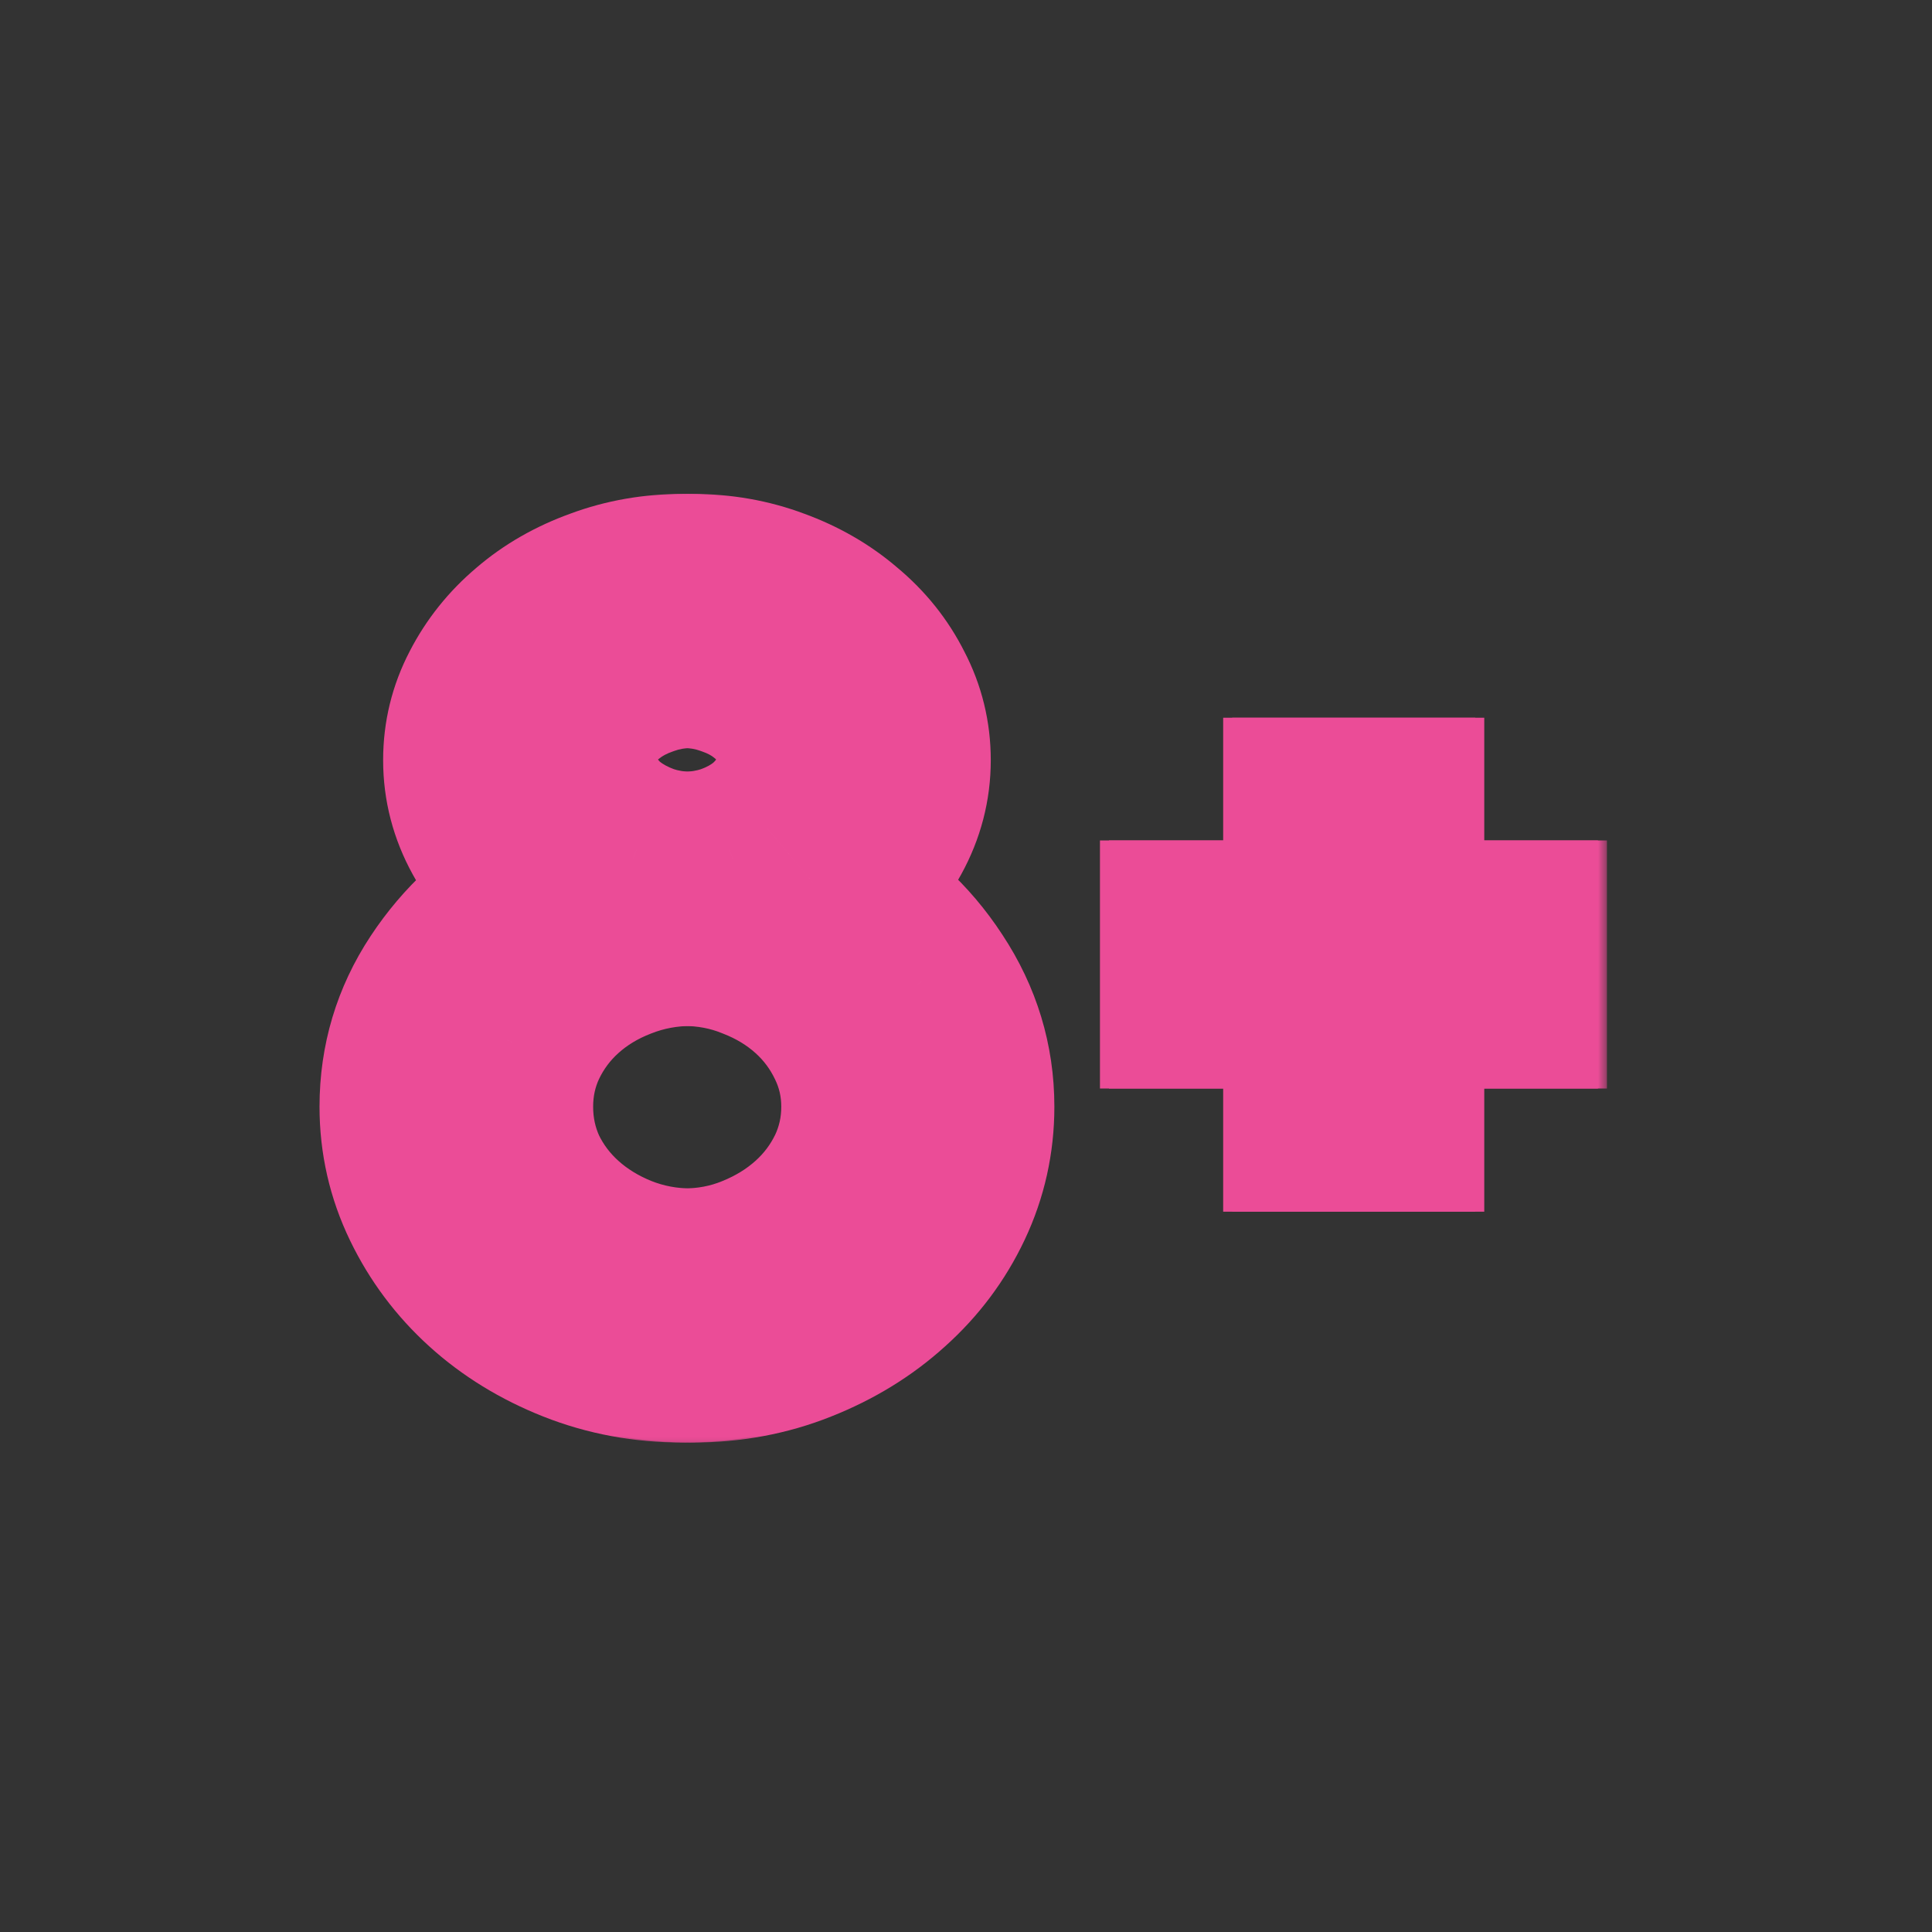 <?xml version="1.0" encoding="UTF-8"?> <svg xmlns="http://www.w3.org/2000/svg" width="107" height="107" viewBox="0 0 107 107" fill="none"><rect x="0" y="0" width="107" height="107" fill="#333333" stroke="none"/> <mask id="path-1-outside-1_82_6299" maskUnits="userSpaceOnUse" x="18" y="27" width="71" height="53" fill="black"> <rect fill="white" x="18" y="27" width="71" height="53"></rect> <path d="M46.061 49.366C48.336 50.568 50.166 52.232 51.553 54.359C52.958 56.485 53.661 58.796 53.661 61.292C53.661 63.178 53.263 64.963 52.468 66.645C51.673 68.328 50.573 69.798 49.168 71.055C47.781 72.313 46.154 73.311 44.286 74.051C42.437 74.79 40.449 75.16 38.323 75.16C36.197 75.16 34.2 74.79 32.332 74.051C30.465 73.311 28.837 72.313 27.451 71.055C26.064 69.798 24.964 68.328 24.15 66.645C23.337 64.963 22.93 63.178 22.93 61.292C22.93 58.796 23.614 56.513 24.982 54.442C26.35 52.371 28.144 50.716 30.363 49.477C29.161 48.534 28.209 47.425 27.506 46.149C26.803 44.873 26.452 43.523 26.452 42.099C26.452 40.731 26.767 39.446 27.395 38.244C28.024 37.024 28.874 35.961 29.947 35.054C31.019 34.13 32.277 33.409 33.719 32.891C35.161 32.355 36.696 32.087 38.323 32.087C39.95 32.087 41.476 32.355 42.899 32.891C44.323 33.409 45.571 34.13 46.644 35.054C47.735 35.961 48.585 37.024 49.195 38.244C49.824 39.446 50.138 40.731 50.138 42.099C50.138 43.523 49.787 44.873 49.084 46.149C48.382 47.425 47.43 48.534 46.228 49.477L46.061 49.366ZM44.98 42.099C44.98 41.341 44.795 40.629 44.425 39.964C44.074 39.298 43.602 38.734 43.01 38.272C42.419 37.791 41.716 37.412 40.902 37.135C40.089 36.839 39.229 36.691 38.323 36.691C37.417 36.691 36.557 36.839 35.744 37.135C34.93 37.412 34.218 37.791 33.608 38.272C32.998 38.734 32.526 39.298 32.193 39.964C31.861 40.629 31.694 41.341 31.694 42.099C31.694 42.802 31.861 43.486 32.193 44.152C32.526 44.818 32.998 45.4 33.608 45.899C34.218 46.38 34.93 46.768 35.744 47.064C36.557 47.341 37.417 47.48 38.323 47.48C39.229 47.48 40.089 47.341 40.902 47.064C41.716 46.768 42.419 46.38 43.01 45.899C43.602 45.4 44.074 44.818 44.425 44.152C44.795 43.486 44.98 42.802 44.98 42.099ZM28.116 61.292C28.116 62.568 28.375 63.77 28.893 64.898C29.429 66.008 30.16 66.978 31.084 67.81C32.008 68.642 33.09 69.308 34.329 69.807C35.586 70.307 36.918 70.556 38.323 70.556C39.728 70.556 41.041 70.307 42.261 69.807C43.5 69.308 44.582 68.642 45.507 67.81C46.431 66.978 47.161 66.008 47.698 64.898C48.234 63.77 48.502 62.568 48.502 61.292C48.502 60.035 48.234 58.852 47.698 57.742C47.161 56.614 46.431 55.634 45.507 54.802C44.582 53.97 43.5 53.314 42.261 52.833C41.041 52.334 39.728 52.084 38.323 52.084C36.918 52.084 35.586 52.334 34.329 52.833C33.09 53.314 32.008 53.97 31.084 54.802C30.16 55.634 29.429 56.614 28.893 57.742C28.375 58.852 28.116 60.035 28.116 61.292ZM77.469 51.28H84.264V55.551H77.469V62.374H72.976V55.551H66.153V51.28H72.976V44.485H77.469V51.28Z"></path> </mask> <path d="M46.061 49.366C48.336 50.568 50.166 52.232 51.553 54.359C52.958 56.485 53.661 58.796 53.661 61.292C53.661 63.178 53.263 64.963 52.468 66.645C51.673 68.328 50.573 69.798 49.168 71.055C47.781 72.313 46.154 73.311 44.286 74.051C42.437 74.79 40.449 75.16 38.323 75.16C36.197 75.16 34.2 74.79 32.332 74.051C30.465 73.311 28.837 72.313 27.451 71.055C26.064 69.798 24.964 68.328 24.15 66.645C23.337 64.963 22.93 63.178 22.93 61.292C22.93 58.796 23.614 56.513 24.982 54.442C26.35 52.371 28.144 50.716 30.363 49.477C29.161 48.534 28.209 47.425 27.506 46.149C26.803 44.873 26.452 43.523 26.452 42.099C26.452 40.731 26.767 39.446 27.395 38.244C28.024 37.024 28.874 35.961 29.947 35.054C31.019 34.13 32.277 33.409 33.719 32.891C35.161 32.355 36.696 32.087 38.323 32.087C39.95 32.087 41.476 32.355 42.899 32.891C44.323 33.409 45.571 34.13 46.644 35.054C47.735 35.961 48.585 37.024 49.195 38.244C49.824 39.446 50.138 40.731 50.138 42.099C50.138 43.523 49.787 44.873 49.084 46.149C48.382 47.425 47.43 48.534 46.228 49.477L46.061 49.366ZM44.98 42.099C44.98 41.341 44.795 40.629 44.425 39.964C44.074 39.298 43.602 38.734 43.01 38.272C42.419 37.791 41.716 37.412 40.902 37.135C40.089 36.839 39.229 36.691 38.323 36.691C37.417 36.691 36.557 36.839 35.744 37.135C34.93 37.412 34.218 37.791 33.608 38.272C32.998 38.734 32.526 39.298 32.193 39.964C31.861 40.629 31.694 41.341 31.694 42.099C31.694 42.802 31.861 43.486 32.193 44.152C32.526 44.818 32.998 45.4 33.608 45.899C34.218 46.38 34.93 46.768 35.744 47.064C36.557 47.341 37.417 47.48 38.323 47.48C39.229 47.48 40.089 47.341 40.902 47.064C41.716 46.768 42.419 46.38 43.01 45.899C43.602 45.4 44.074 44.818 44.425 44.152C44.795 43.486 44.98 42.802 44.98 42.099ZM28.116 61.292C28.116 62.568 28.375 63.77 28.893 64.898C29.429 66.008 30.16 66.978 31.084 67.81C32.008 68.642 33.09 69.308 34.329 69.807C35.586 70.307 36.918 70.556 38.323 70.556C39.728 70.556 41.041 70.307 42.261 69.807C43.5 69.308 44.582 68.642 45.507 67.81C46.431 66.978 47.161 66.008 47.698 64.898C48.234 63.77 48.502 62.568 48.502 61.292C48.502 60.035 48.234 58.852 47.698 57.742C47.161 56.614 46.431 55.634 45.507 54.802C44.582 53.97 43.5 53.314 42.261 52.833C41.041 52.334 39.728 52.084 38.323 52.084C36.918 52.084 35.586 52.334 34.329 52.833C33.09 53.314 32.008 53.97 31.084 54.802C30.16 55.634 29.429 56.614 28.893 57.742C28.375 58.852 28.116 60.035 28.116 61.292ZM77.469 51.28H84.264V55.551H77.469V62.374H72.976V55.551H66.153V51.28H72.976V44.485H77.469V51.28Z" fill="white"></path> <path d="M46.061 49.366L48.273 45.181L43.436 53.305L46.061 49.366ZM51.553 54.359L47.588 56.944L47.596 56.956L47.604 56.968L51.553 54.359ZM52.468 66.645L48.188 64.623L52.468 66.645ZM49.168 71.055L46.011 67.528L46 67.538L45.988 67.549L49.168 71.055ZM44.286 74.051L42.543 69.65L42.536 69.653L42.528 69.656L44.286 74.051ZM32.332 74.051L30.589 78.452L32.332 74.051ZM24.982 54.442L21.033 51.832L24.982 54.442ZM30.363 49.477L32.67 53.61L38.88 50.143L33.285 45.753L30.363 49.477ZM27.395 38.244L31.59 40.438L31.596 40.425L31.603 40.412L27.395 38.244ZM29.947 35.054L33.002 38.67L33.02 38.655L33.038 38.64L29.947 35.054ZM33.719 32.891L35.318 37.346L35.343 37.337L35.368 37.328L33.719 32.891ZM42.899 32.891L41.231 37.321L41.256 37.33L41.282 37.34L42.899 32.891ZM46.644 35.054L43.553 38.64L43.586 38.668L43.619 38.696L46.644 35.054ZM49.195 38.244L44.962 40.361L44.981 40.4L45.001 40.438L49.195 38.244ZM46.228 49.477L43.602 53.416L46.453 55.317L49.15 53.201L46.228 49.477ZM44.425 39.964L40.239 42.173L40.262 42.218L40.287 42.263L44.425 39.964ZM43.01 38.272L40.025 41.946L40.06 41.974L40.096 42.002L43.01 38.272ZM40.902 37.135L39.285 41.583L39.33 41.6L39.375 41.615L40.902 37.135ZM35.744 37.135L37.271 41.615L37.316 41.6L37.361 41.583L35.744 37.135ZM33.608 38.272L36.466 42.045L36.502 42.018L36.537 41.99L33.608 38.272ZM33.608 45.899L30.61 49.563L30.644 49.59L30.678 49.617L33.608 45.899ZM35.744 47.064L34.126 51.513L34.171 51.529L34.216 51.544L35.744 47.064ZM40.902 47.064L42.43 51.544L42.475 51.529L42.52 51.513L40.902 47.064ZM43.01 45.899L45.995 49.573L46.029 49.545L46.063 49.517L43.01 45.899ZM44.425 44.152L40.287 41.853L40.262 41.897L40.239 41.942L44.425 44.152ZM28.893 64.898L24.591 66.873L24.61 66.916L24.631 66.958L28.893 64.898ZM34.329 69.807L32.56 74.198L32.571 74.202L32.582 74.207L34.329 69.807ZM42.261 69.807L40.492 65.417L40.481 65.421L40.469 65.426L42.261 69.807ZM47.698 64.898L51.959 66.958L51.966 66.944L51.973 66.93L47.698 64.898ZM47.698 57.742L43.423 59.775L43.429 59.788L43.436 59.802L47.698 57.742ZM42.261 52.833L40.469 57.214L40.509 57.23L40.549 57.246L42.261 52.833ZM34.329 52.833L36.042 57.246L36.059 57.239L36.076 57.233L34.329 52.833ZM28.893 57.742L24.618 55.71L24.611 55.725L24.603 55.741L28.893 57.742ZM43.85 53.551C45.423 54.383 46.647 55.501 47.588 56.944L55.518 51.773C53.686 48.964 51.248 46.753 48.273 45.181L43.85 53.551ZM47.604 56.968C48.509 58.338 48.927 59.745 48.927 61.292H58.394C58.394 57.848 57.408 54.632 55.502 51.749L47.604 56.968ZM48.927 61.292C48.927 62.489 48.681 63.582 48.188 64.623L56.748 68.668C57.846 66.344 58.394 63.868 58.394 61.292H48.927ZM48.188 64.623C47.667 65.726 46.952 66.686 46.011 67.528L52.324 74.583C54.194 72.91 55.679 70.93 56.748 68.668L48.188 64.623ZM45.988 67.549C45.053 68.397 43.921 69.104 42.543 69.65L46.029 78.452C48.386 77.518 50.509 76.229 52.347 74.562L45.988 67.549ZM42.528 69.656C41.275 70.157 39.888 70.427 38.323 70.427V79.894C41.01 79.894 43.599 79.424 46.044 78.446L42.528 69.656ZM38.323 70.427C36.758 70.427 35.356 70.157 34.075 69.65L30.589 78.452C33.044 79.424 35.635 79.894 38.323 79.894V70.427ZM34.075 69.65C32.697 69.104 31.566 68.397 30.63 67.549L24.271 74.562C26.109 76.229 28.232 77.518 30.589 78.452L34.075 69.65ZM30.63 67.549C29.693 66.699 28.96 65.72 28.412 64.585L19.889 68.706C20.967 70.937 22.435 72.897 24.271 74.562L30.63 67.549ZM28.412 64.585C27.912 63.551 27.663 62.472 27.663 61.292H18.196C18.196 63.885 18.761 66.375 19.889 68.706L28.412 64.585ZM27.663 61.292C27.663 59.718 28.078 58.343 28.931 57.051L21.033 51.832C19.15 54.682 18.196 57.874 18.196 61.292H27.663ZM28.931 57.051C29.872 55.628 31.096 54.489 32.67 53.61L28.055 45.344C25.192 46.943 22.829 49.114 21.033 51.832L28.931 57.051ZM33.285 45.753C32.559 45.183 32.033 44.556 31.652 43.865L23.36 48.432C24.384 50.293 25.763 51.885 27.441 53.201L33.285 45.753ZM31.652 43.865C31.326 43.272 31.186 42.706 31.186 42.099H21.719C21.719 44.341 22.281 46.474 23.36 48.432L31.652 43.865ZM31.186 42.099C31.186 41.488 31.318 40.957 31.59 40.438L23.201 36.05C22.215 37.935 21.719 39.974 21.719 42.099H31.186ZM31.603 40.412C31.94 39.758 32.394 39.184 33.002 38.67L26.892 31.439C25.355 32.737 24.108 34.289 23.187 36.076L31.603 40.412ZM33.038 38.64C33.636 38.124 34.377 37.684 35.318 37.346L32.12 28.436C30.176 29.134 28.403 30.136 26.856 31.469L33.038 38.64ZM35.368 37.328C36.253 36.999 37.226 36.82 38.323 36.82V27.353C36.165 27.353 34.069 27.711 32.069 28.454L35.368 37.328ZM38.323 36.82C39.42 36.82 40.377 36.999 41.231 37.321L44.568 28.461C42.575 27.711 40.48 27.353 38.323 27.353V36.82ZM41.282 37.34C42.204 37.675 42.945 38.115 43.553 38.64L49.734 31.469C48.198 30.145 46.442 29.143 44.517 28.442L41.282 37.34ZM43.619 38.696C44.226 39.2 44.656 39.75 44.962 40.361L53.429 36.127C52.514 34.297 51.243 32.721 49.668 31.413L43.619 38.696ZM45.001 40.438C45.272 40.957 45.405 41.488 45.405 42.099H54.872C54.872 39.974 54.376 37.935 53.39 36.05L45.001 40.438ZM45.405 42.099C45.405 42.706 45.265 43.272 44.938 43.865L53.231 48.432C54.309 46.474 54.872 44.341 54.872 42.099H45.405ZM44.938 43.865C44.557 44.556 44.032 45.183 43.306 45.753L49.15 53.201C50.828 51.885 52.206 50.293 53.231 48.432L44.938 43.865ZM48.853 45.538L48.687 45.428L43.436 53.305L43.602 53.416L48.853 45.538ZM49.713 42.099C49.713 40.533 49.321 39.031 48.563 37.665L40.287 42.263C40.285 42.258 40.271 42.231 40.259 42.187C40.248 42.142 40.246 42.109 40.246 42.099H49.713ZM48.611 37.754C47.949 36.499 47.044 35.416 45.925 34.542L40.096 42.002C40.16 42.052 40.198 42.097 40.239 42.173L48.611 37.754ZM45.995 34.598C44.918 33.722 43.706 33.089 42.43 32.654L39.375 41.615C39.726 41.735 39.92 41.86 40.025 41.946L45.995 34.598ZM42.52 32.686C41.164 32.193 39.755 31.957 38.323 31.957V41.425C38.703 41.425 39.014 41.485 39.285 41.583L42.52 32.686ZM38.323 31.957C36.891 31.957 35.482 32.193 34.126 32.686L37.361 41.583C37.633 41.485 37.943 41.425 38.323 41.425V31.957ZM34.216 32.654C32.949 33.086 31.752 33.708 30.678 34.554L36.537 41.99C36.684 41.874 36.911 41.738 37.271 41.615L34.216 32.654ZM30.75 34.499C29.577 35.387 28.627 36.512 27.96 37.847L36.427 42.081C36.43 42.075 36.431 42.074 36.43 42.075C36.43 42.076 36.429 42.077 36.428 42.078C36.428 42.078 36.429 42.076 36.434 42.072C36.439 42.067 36.449 42.058 36.466 42.045L30.75 34.499ZM27.96 37.847C27.292 39.182 26.961 40.621 26.961 42.099H36.428C36.428 42.083 36.429 42.075 36.429 42.072C36.429 42.069 36.429 42.071 36.428 42.074C36.427 42.078 36.426 42.082 36.425 42.084C36.424 42.087 36.425 42.086 36.427 42.081L27.96 37.847ZM26.961 42.099C26.961 43.58 27.318 44.986 27.96 46.269L36.427 42.035C36.419 42.018 36.415 42.008 36.415 42.007C36.414 42.006 36.416 42.011 36.418 42.021C36.421 42.031 36.423 42.044 36.425 42.059C36.427 42.074 36.428 42.088 36.428 42.099H26.961ZM27.96 46.269C28.608 47.566 29.515 48.666 30.61 49.563L36.605 42.236C36.48 42.133 36.444 42.069 36.427 42.035L27.96 46.269ZM30.678 49.617C31.727 50.443 32.893 51.064 34.126 51.513L37.361 42.615C36.967 42.472 36.709 42.317 36.537 42.181L30.678 49.617ZM34.216 51.544C35.548 51.998 36.926 52.214 38.323 52.214V42.746C37.908 42.746 37.567 42.684 37.271 42.584L34.216 51.544ZM38.323 52.214C39.72 52.214 41.098 51.998 42.43 51.544L39.375 42.584C39.079 42.684 38.738 42.746 38.323 42.746V52.214ZM42.52 51.513C43.763 51.061 44.943 50.428 45.995 49.573L40.025 42.225C39.895 42.332 39.669 42.476 39.285 42.615L42.52 51.513ZM46.063 49.517C47.106 48.637 47.968 47.58 48.611 46.361L40.239 41.942C40.179 42.055 40.098 42.163 39.958 42.281L46.063 49.517ZM48.563 46.451C49.29 45.142 49.713 43.673 49.713 42.099H40.246C40.246 42.03 40.256 41.962 40.271 41.904C40.286 41.849 40.299 41.831 40.287 41.853L48.563 46.451ZM23.383 61.292C23.383 63.23 23.781 65.108 24.591 66.873L33.195 62.923C32.97 62.433 32.85 61.906 32.85 61.292H23.383ZM24.631 66.958C25.437 68.625 26.541 70.09 27.917 71.329L34.251 64.292C33.778 63.867 33.421 63.39 33.155 62.838L24.631 66.958ZM27.917 71.329C29.283 72.558 30.846 73.507 32.56 74.198L36.098 65.417C35.335 65.109 34.734 64.727 34.251 64.292L27.917 71.329ZM32.582 74.207C34.417 74.935 36.343 75.29 38.323 75.29V65.823C37.492 65.823 36.756 65.678 36.076 65.408L32.582 74.207ZM38.323 75.29C40.302 75.29 42.228 74.936 44.054 74.189L40.469 65.426C39.854 65.678 39.155 65.823 38.323 65.823V75.29ZM44.031 74.198C45.745 73.507 47.308 72.558 48.673 71.329L42.34 64.292C41.856 64.727 41.256 65.109 40.492 65.417L44.031 74.198ZM48.673 71.329C50.05 70.09 51.154 68.625 51.959 66.958L43.436 62.838C43.169 63.39 42.813 63.867 42.34 64.292L48.673 71.329ZM51.973 66.93C52.818 65.154 53.236 63.256 53.236 61.292H43.769C43.769 61.881 43.65 62.387 43.423 62.866L51.973 66.93ZM53.236 61.292C53.236 59.337 52.813 57.448 51.959 55.682L43.436 59.802C43.655 60.256 43.769 60.733 43.769 61.292H53.236ZM51.973 55.71C51.17 54.021 50.063 52.535 48.673 51.284L42.34 58.321C42.799 58.734 43.153 59.208 43.423 59.775L51.973 55.71ZM48.673 51.284C47.294 50.042 45.711 49.094 43.974 48.42L40.549 57.246C41.29 57.533 41.87 57.898 42.34 58.321L48.673 51.284ZM44.054 48.452C42.228 47.705 40.302 47.351 38.323 47.351V56.818C39.155 56.818 39.854 56.963 40.469 57.214L44.054 48.452ZM38.323 47.351C36.343 47.351 34.417 47.705 32.582 48.434L36.076 57.233C36.756 56.963 37.492 56.818 38.323 56.818V47.351ZM32.617 48.42C30.88 49.094 29.297 50.042 27.917 51.284L34.251 58.321C34.72 57.898 35.301 57.533 36.042 57.246L32.617 48.42ZM27.917 51.284C26.527 52.535 25.421 54.021 24.618 55.71L33.168 59.775C33.437 59.208 33.792 58.734 34.251 58.321L27.917 51.284ZM24.603 55.741C23.785 57.494 23.383 59.363 23.383 61.292H32.85C32.85 60.708 32.965 60.209 33.182 59.744L24.603 55.741ZM77.469 51.28H72.736V56.014H77.469V51.28ZM84.264 51.28H88.998V46.546H84.264V51.28ZM84.264 55.551V60.285H88.998V55.551H84.264ZM77.469 55.551V50.818H72.736V55.551H77.469ZM77.469 62.374V67.108H82.203V62.374H77.469ZM72.976 62.374H68.243V67.108H72.976V62.374ZM72.976 55.551H77.71V50.818H72.976V55.551ZM66.153 55.551H61.419V60.285H66.153V55.551ZM66.153 51.28V46.546H61.419V51.28H66.153ZM72.976 51.28V56.014H77.71V51.28H72.976ZM72.976 44.485V39.751H68.243V44.485H72.976ZM77.469 44.485H82.203V39.751H77.469V44.485ZM77.469 56.014H84.264V46.546H77.469V56.014ZM79.531 51.28V55.551H88.998V51.28H79.531ZM84.264 50.818H77.469V60.285H84.264V50.818ZM72.736 55.551V62.374H82.203V55.551H72.736ZM77.469 57.641H72.976V67.108H77.469V57.641ZM77.71 62.374V55.551H68.243V62.374H77.71ZM72.976 50.818H66.153V60.285H72.976V50.818ZM70.887 55.551V51.28H61.419V55.551H70.887ZM66.153 56.014H72.976V46.546H66.153V56.014ZM77.71 51.28V44.485H68.243V51.28H77.71ZM72.976 49.218H77.469V39.751H72.976V49.218ZM72.736 44.485V51.28H82.203V44.485H72.736Z" fill="#EB4C97" mask="url(#path-1-outside-1_82_6299)"></path> <mask id="path-3-outside-2_82_6299" maskUnits="userSpaceOnUse" x="17" y="27" width="72" height="53" fill="black"> <rect fill="white" x="17" y="27" width="72" height="53"></rect> <path d="M45.561 49.366C47.836 50.568 49.666 52.232 51.053 54.359C52.458 56.485 53.161 58.796 53.161 61.292C53.161 63.178 52.763 64.963 51.968 66.645C51.173 68.328 50.073 69.798 48.668 71.055C47.281 72.313 45.654 73.311 43.786 74.051C41.937 74.79 39.949 75.16 37.823 75.16C35.697 75.16 33.7 74.79 31.832 74.051C29.965 73.311 28.337 72.313 26.951 71.055C25.564 69.798 24.464 68.328 23.65 66.645C22.837 64.963 22.43 63.178 22.43 61.292C22.43 58.796 23.114 56.513 24.482 54.442C25.85 52.371 27.644 50.716 29.863 49.477C28.661 48.534 27.709 47.425 27.006 46.149C26.303 44.873 25.952 43.523 25.952 42.099C25.952 40.731 26.267 39.446 26.895 38.244C27.524 37.024 28.374 35.961 29.447 35.054C30.519 34.13 31.777 33.409 33.219 32.891C34.661 32.355 36.196 32.087 37.823 32.087C39.45 32.087 40.976 32.355 42.399 32.891C43.823 33.409 45.071 34.13 46.144 35.054C47.235 35.961 48.085 37.024 48.695 38.244C49.324 39.446 49.638 40.731 49.638 42.099C49.638 43.523 49.287 44.873 48.584 46.149C47.882 47.425 46.93 48.534 45.728 49.477L45.561 49.366ZM44.48 42.099C44.48 41.341 44.295 40.629 43.925 39.964C43.574 39.298 43.102 38.734 42.51 38.272C41.919 37.791 41.216 37.412 40.402 37.135C39.589 36.839 38.729 36.691 37.823 36.691C36.917 36.691 36.057 36.839 35.244 37.135C34.43 37.412 33.718 37.791 33.108 38.272C32.498 38.734 32.026 39.298 31.693 39.964C31.361 40.629 31.194 41.341 31.194 42.099C31.194 42.802 31.361 43.486 31.693 44.152C32.026 44.818 32.498 45.4 33.108 45.899C33.718 46.38 34.43 46.768 35.244 47.064C36.057 47.341 36.917 47.48 37.823 47.48C38.729 47.48 39.589 47.341 40.402 47.064C41.216 46.768 41.919 46.38 42.51 45.899C43.102 45.4 43.574 44.818 43.925 44.152C44.295 43.486 44.48 42.802 44.48 42.099ZM27.616 61.292C27.616 62.568 27.875 63.77 28.393 64.898C28.929 66.008 29.66 66.978 30.584 67.81C31.509 68.642 32.59 69.308 33.829 69.807C35.086 70.307 36.418 70.556 37.823 70.556C39.228 70.556 40.541 70.307 41.761 69.807C43 69.308 44.082 68.642 45.007 67.81C45.931 66.978 46.661 66.008 47.198 64.898C47.734 63.77 48.002 62.568 48.002 61.292C48.002 60.035 47.734 58.852 47.198 57.742C46.661 56.614 45.931 55.634 45.007 54.802C44.082 53.97 43 53.314 41.761 52.833C40.541 52.334 39.228 52.084 37.823 52.084C36.418 52.084 35.086 52.334 33.829 52.833C32.59 53.314 31.509 53.97 30.584 54.802C29.66 55.634 28.929 56.614 28.393 57.742C27.875 58.852 27.616 60.035 27.616 61.292ZM76.969 51.28H83.764V55.551H76.969V62.374H72.476V55.551H65.653V51.28H72.476V44.485H76.969V51.28Z"></path> </mask> <path d="M45.561 49.366C47.836 50.568 49.666 52.232 51.053 54.359C52.458 56.485 53.161 58.796 53.161 61.292C53.161 63.178 52.763 64.963 51.968 66.645C51.173 68.328 50.073 69.798 48.668 71.055C47.281 72.313 45.654 73.311 43.786 74.051C41.937 74.79 39.949 75.16 37.823 75.16C35.697 75.16 33.7 74.79 31.832 74.051C29.965 73.311 28.337 72.313 26.951 71.055C25.564 69.798 24.464 68.328 23.65 66.645C22.837 64.963 22.43 63.178 22.43 61.292C22.43 58.796 23.114 56.513 24.482 54.442C25.85 52.371 27.644 50.716 29.863 49.477C28.661 48.534 27.709 47.425 27.006 46.149C26.303 44.873 25.952 43.523 25.952 42.099C25.952 40.731 26.267 39.446 26.895 38.244C27.524 37.024 28.374 35.961 29.447 35.054C30.519 34.13 31.777 33.409 33.219 32.891C34.661 32.355 36.196 32.087 37.823 32.087C39.45 32.087 40.976 32.355 42.399 32.891C43.823 33.409 45.071 34.13 46.144 35.054C47.235 35.961 48.085 37.024 48.695 38.244C49.324 39.446 49.638 40.731 49.638 42.099C49.638 43.523 49.287 44.873 48.584 46.149C47.882 47.425 46.93 48.534 45.728 49.477L45.561 49.366ZM44.48 42.099C44.48 41.341 44.295 40.629 43.925 39.964C43.574 39.298 43.102 38.734 42.51 38.272C41.919 37.791 41.216 37.412 40.402 37.135C39.589 36.839 38.729 36.691 37.823 36.691C36.917 36.691 36.057 36.839 35.244 37.135C34.43 37.412 33.718 37.791 33.108 38.272C32.498 38.734 32.026 39.298 31.693 39.964C31.361 40.629 31.194 41.341 31.194 42.099C31.194 42.802 31.361 43.486 31.693 44.152C32.026 44.818 32.498 45.4 33.108 45.899C33.718 46.38 34.43 46.768 35.244 47.064C36.057 47.341 36.917 47.48 37.823 47.48C38.729 47.48 39.589 47.341 40.402 47.064C41.216 46.768 41.919 46.38 42.51 45.899C43.102 45.4 43.574 44.818 43.925 44.152C44.295 43.486 44.48 42.802 44.48 42.099ZM27.616 61.292C27.616 62.568 27.875 63.77 28.393 64.898C28.929 66.008 29.66 66.978 30.584 67.81C31.509 68.642 32.59 69.308 33.829 69.807C35.086 70.307 36.418 70.556 37.823 70.556C39.228 70.556 40.541 70.307 41.761 69.807C43 69.308 44.082 68.642 45.007 67.81C45.931 66.978 46.661 66.008 47.198 64.898C47.734 63.77 48.002 62.568 48.002 61.292C48.002 60.035 47.734 58.852 47.198 57.742C46.661 56.614 45.931 55.634 45.007 54.802C44.082 53.97 43 53.314 41.761 52.833C40.541 52.334 39.228 52.084 37.823 52.084C36.418 52.084 35.086 52.334 33.829 52.833C32.59 53.314 31.509 53.97 30.584 54.802C29.66 55.634 28.929 56.614 28.393 57.742C27.875 58.852 27.616 60.035 27.616 61.292ZM76.969 51.28H83.764V55.551H76.969V62.374H72.476V55.551H65.653V51.28H72.476V44.485H76.969V51.28Z" fill="white"></path> <path d="M45.561 49.366L47.773 45.181L42.936 53.305L45.561 49.366ZM51.053 54.359L47.088 56.944L47.096 56.956L47.104 56.968L51.053 54.359ZM51.968 66.645L47.688 64.623L51.968 66.645ZM48.668 71.055L45.511 67.528L45.5 67.538L45.488 67.549L48.668 71.055ZM43.786 74.051L42.043 69.65L42.036 69.653L42.028 69.656L43.786 74.051ZM31.832 74.051L30.089 78.452L31.832 74.051ZM24.482 54.442L20.533 51.832L24.482 54.442ZM29.863 49.477L32.17 53.61L38.38 50.143L32.785 45.753L29.863 49.477ZM26.895 38.244L31.09 40.438L31.096 40.425L31.103 40.412L26.895 38.244ZM29.447 35.054L32.502 38.67L32.52 38.655L32.538 38.64L29.447 35.054ZM33.219 32.891L34.818 37.346L34.843 37.337L34.868 37.328L33.219 32.891ZM42.399 32.891L40.731 37.321L40.756 37.33L40.782 37.34L42.399 32.891ZM46.144 35.054L43.053 38.64L43.086 38.668L43.119 38.696L46.144 35.054ZM48.695 38.244L44.462 40.361L44.481 40.4L44.501 40.438L48.695 38.244ZM45.728 49.477L43.102 53.416L45.953 55.317L48.65 53.201L45.728 49.477ZM43.925 39.964L39.739 42.173L39.762 42.218L39.787 42.263L43.925 39.964ZM42.51 38.272L39.525 41.946L39.56 41.974L39.596 42.002L42.51 38.272ZM40.402 37.135L38.785 41.583L38.83 41.6L38.875 41.615L40.402 37.135ZM35.244 37.135L36.771 41.615L36.816 41.6L36.861 41.583L35.244 37.135ZM33.108 38.272L35.966 42.045L36.002 42.018L36.037 41.99L33.108 38.272ZM33.108 45.899L30.11 49.563L30.144 49.59L30.178 49.617L33.108 45.899ZM35.244 47.064L33.626 51.513L33.671 51.529L33.716 51.544L35.244 47.064ZM40.402 47.064L41.93 51.544L41.975 51.529L42.02 51.513L40.402 47.064ZM42.51 45.899L45.495 49.573L45.529 49.545L45.563 49.517L42.51 45.899ZM43.925 44.152L39.787 41.853L39.762 41.897L39.739 41.942L43.925 44.152ZM28.393 64.898L24.091 66.873L24.11 66.916L24.131 66.958L28.393 64.898ZM33.829 69.807L32.06 74.198L32.071 74.202L32.082 74.207L33.829 69.807ZM41.761 69.807L39.992 65.417L39.981 65.421L39.969 65.426L41.761 69.807ZM47.198 64.898L51.459 66.958L51.466 66.944L51.473 66.93L47.198 64.898ZM47.198 57.742L42.923 59.775L42.929 59.788L42.936 59.802L47.198 57.742ZM41.761 52.833L39.969 57.214L40.009 57.23L40.049 57.246L41.761 52.833ZM33.829 52.833L35.542 57.246L35.559 57.239L35.576 57.233L33.829 52.833ZM28.393 57.742L24.118 55.71L24.111 55.725L24.103 55.741L28.393 57.742ZM43.35 53.551C44.923 54.383 46.147 55.501 47.088 56.944L55.018 51.773C53.186 48.964 50.748 46.753 47.773 45.181L43.35 53.551ZM47.104 56.968C48.009 58.338 48.427 59.745 48.427 61.292H57.894C57.894 57.848 56.908 54.632 55.002 51.749L47.104 56.968ZM48.427 61.292C48.427 62.489 48.181 63.582 47.688 64.623L56.248 68.668C57.346 66.344 57.894 63.868 57.894 61.292H48.427ZM47.688 64.623C47.167 65.726 46.452 66.686 45.511 67.528L51.824 74.583C53.694 72.91 55.179 70.93 56.248 68.668L47.688 64.623ZM45.488 67.549C44.553 68.397 43.421 69.104 42.043 69.65L45.529 78.452C47.886 77.518 50.009 76.229 51.847 74.562L45.488 67.549ZM42.028 69.656C40.775 70.157 39.388 70.427 37.823 70.427V79.894C40.51 79.894 43.099 79.424 45.544 78.446L42.028 69.656ZM37.823 70.427C36.258 70.427 34.856 70.157 33.575 69.65L30.089 78.452C32.544 79.424 35.135 79.894 37.823 79.894V70.427ZM33.575 69.65C32.197 69.104 31.066 68.397 30.13 67.549L23.771 74.562C25.609 76.229 27.732 77.518 30.089 78.452L33.575 69.65ZM30.13 67.549C29.193 66.699 28.46 65.72 27.912 64.585L19.389 68.706C20.467 70.937 21.935 72.897 23.771 74.562L30.13 67.549ZM27.912 64.585C27.412 63.551 27.163 62.472 27.163 61.292H17.696C17.696 63.885 18.261 66.375 19.389 68.706L27.912 64.585ZM27.163 61.292C27.163 59.718 27.578 58.343 28.431 57.051L20.533 51.832C18.65 54.682 17.696 57.874 17.696 61.292H27.163ZM28.431 57.051C29.372 55.628 30.596 54.489 32.17 53.61L27.555 45.344C24.692 46.943 22.329 49.114 20.533 51.832L28.431 57.051ZM32.785 45.753C32.059 45.183 31.533 44.556 31.152 43.865L22.86 48.432C23.884 50.293 25.263 51.885 26.941 53.201L32.785 45.753ZM31.152 43.865C30.826 43.272 30.686 42.706 30.686 42.099H21.219C21.219 44.341 21.781 46.474 22.86 48.432L31.152 43.865ZM30.686 42.099C30.686 41.488 30.818 40.957 31.09 40.438L22.701 36.05C21.715 37.935 21.219 39.974 21.219 42.099H30.686ZM31.103 40.412C31.44 39.758 31.894 39.184 32.502 38.67L26.392 31.439C24.855 32.737 23.608 34.289 22.687 36.076L31.103 40.412ZM32.538 38.64C33.136 38.124 33.877 37.684 34.818 37.346L31.62 28.436C29.676 29.134 27.903 30.136 26.356 31.469L32.538 38.64ZM34.868 37.328C35.753 36.999 36.726 36.82 37.823 36.82V27.353C35.665 27.353 33.569 27.711 31.569 28.454L34.868 37.328ZM37.823 36.82C38.92 36.82 39.877 36.999 40.731 37.321L44.068 28.461C42.075 27.711 39.98 27.353 37.823 27.353V36.82ZM40.782 37.34C41.704 37.675 42.445 38.115 43.053 38.64L49.234 31.469C47.698 30.145 45.942 29.143 44.017 28.442L40.782 37.34ZM43.119 38.696C43.726 39.2 44.156 39.75 44.462 40.361L52.929 36.127C52.014 34.297 50.743 32.721 49.168 31.413L43.119 38.696ZM44.501 40.438C44.772 40.957 44.905 41.488 44.905 42.099H54.372C54.372 39.974 53.876 37.935 52.89 36.05L44.501 40.438ZM44.905 42.099C44.905 42.706 44.765 43.272 44.438 43.865L52.731 48.432C53.809 46.474 54.372 44.341 54.372 42.099H44.905ZM44.438 43.865C44.057 44.556 43.532 45.183 42.806 45.753L48.65 53.201C50.328 51.885 51.706 50.293 52.731 48.432L44.438 43.865ZM48.353 45.538L48.187 45.428L42.936 53.305L43.102 53.416L48.353 45.538ZM49.213 42.099C49.213 40.533 48.821 39.031 48.063 37.665L39.787 42.263C39.785 42.258 39.771 42.231 39.759 42.187C39.748 42.142 39.746 42.109 39.746 42.099H49.213ZM48.111 37.754C47.449 36.499 46.544 35.416 45.425 34.542L39.596 42.002C39.66 42.052 39.698 42.097 39.739 42.173L48.111 37.754ZM45.495 34.598C44.418 33.722 43.206 33.089 41.93 32.654L38.875 41.615C39.226 41.735 39.42 41.86 39.525 41.946L45.495 34.598ZM42.02 32.686C40.664 32.193 39.255 31.957 37.823 31.957V41.425C38.203 41.425 38.514 41.485 38.785 41.583L42.02 32.686ZM37.823 31.957C36.391 31.957 34.982 32.193 33.626 32.686L36.861 41.583C37.133 41.485 37.443 41.425 37.823 41.425V31.957ZM33.716 32.654C32.449 33.086 31.252 33.708 30.178 34.554L36.037 41.99C36.184 41.874 36.411 41.738 36.771 41.615L33.716 32.654ZM30.25 34.499C29.077 35.387 28.127 36.512 27.46 37.847L35.927 42.081C35.93 42.075 35.931 42.074 35.93 42.075C35.93 42.076 35.929 42.077 35.928 42.078C35.928 42.078 35.929 42.076 35.934 42.072C35.939 42.067 35.949 42.058 35.966 42.045L30.25 34.499ZM27.46 37.847C26.792 39.182 26.461 40.621 26.461 42.099H35.928C35.928 42.083 35.929 42.075 35.929 42.072C35.929 42.069 35.929 42.071 35.928 42.074C35.927 42.078 35.926 42.082 35.925 42.084C35.924 42.087 35.925 42.086 35.927 42.081L27.46 37.847ZM26.461 42.099C26.461 43.58 26.818 44.986 27.46 46.269L35.927 42.035C35.919 42.018 35.915 42.008 35.915 42.007C35.914 42.006 35.916 42.011 35.918 42.021C35.921 42.031 35.923 42.044 35.925 42.059C35.927 42.074 35.928 42.088 35.928 42.099H26.461ZM27.46 46.269C28.108 47.566 29.015 48.666 30.11 49.563L36.105 42.236C35.98 42.133 35.944 42.069 35.927 42.035L27.46 46.269ZM30.178 49.617C31.227 50.443 32.393 51.064 33.626 51.513L36.861 42.615C36.467 42.472 36.209 42.317 36.037 42.181L30.178 49.617ZM33.716 51.544C35.048 51.998 36.426 52.214 37.823 52.214V42.746C37.408 42.746 37.067 42.684 36.771 42.584L33.716 51.544ZM37.823 52.214C39.22 52.214 40.598 51.998 41.93 51.544L38.875 42.584C38.579 42.684 38.238 42.746 37.823 42.746V52.214ZM42.02 51.513C43.263 51.061 44.443 50.428 45.495 49.573L39.525 42.225C39.395 42.332 39.169 42.476 38.785 42.615L42.02 51.513ZM45.563 49.517C46.606 48.637 47.468 47.58 48.111 46.361L39.739 41.942C39.679 42.055 39.598 42.163 39.458 42.281L45.563 49.517ZM48.063 46.451C48.79 45.142 49.213 43.673 49.213 42.099H39.746C39.746 42.03 39.756 41.962 39.771 41.904C39.786 41.849 39.799 41.831 39.787 41.853L48.063 46.451ZM22.883 61.292C22.883 63.23 23.281 65.108 24.091 66.873L32.695 62.923C32.47 62.433 32.35 61.906 32.35 61.292H22.883ZM24.131 66.958C24.937 68.625 26.041 70.09 27.417 71.329L33.751 64.292C33.278 63.867 32.921 63.39 32.655 62.838L24.131 66.958ZM27.417 71.329C28.783 72.558 30.346 73.507 32.06 74.198L35.598 65.417C34.835 65.109 34.234 64.727 33.751 64.292L27.417 71.329ZM32.082 74.207C33.917 74.935 35.843 75.29 37.823 75.29V65.823C36.992 65.823 36.256 65.678 35.576 65.408L32.082 74.207ZM37.823 75.29C39.802 75.29 41.728 74.936 43.554 74.189L39.969 65.426C39.354 65.678 38.655 65.823 37.823 65.823V75.29ZM43.531 74.198C45.245 73.507 46.808 72.558 48.173 71.329L41.84 64.292C41.356 64.727 40.756 65.109 39.992 65.417L43.531 74.198ZM48.173 71.329C49.55 70.09 50.654 68.625 51.459 66.958L42.936 62.838C42.669 63.39 42.313 63.867 41.84 64.292L48.173 71.329ZM51.473 66.93C52.318 65.154 52.736 63.256 52.736 61.292H43.269C43.269 61.881 43.15 62.387 42.923 62.866L51.473 66.93ZM52.736 61.292C52.736 59.337 52.313 57.448 51.459 55.682L42.936 59.802C43.155 60.256 43.269 60.733 43.269 61.292H52.736ZM51.473 55.71C50.67 54.021 49.563 52.535 48.173 51.284L41.84 58.321C42.299 58.734 42.653 59.208 42.923 59.775L51.473 55.71ZM48.173 51.284C46.794 50.042 45.211 49.094 43.474 48.42L40.049 57.246C40.79 57.533 41.37 57.898 41.84 58.321L48.173 51.284ZM43.554 48.452C41.728 47.705 39.802 47.351 37.823 47.351V56.818C38.655 56.818 39.354 56.963 39.969 57.214L43.554 48.452ZM37.823 47.351C35.843 47.351 33.917 47.705 32.082 48.434L35.576 57.233C36.256 56.963 36.992 56.818 37.823 56.818V47.351ZM32.117 48.42C30.38 49.094 28.797 50.042 27.417 51.284L33.751 58.321C34.22 57.898 34.801 57.533 35.542 57.246L32.117 48.42ZM27.417 51.284C26.027 52.535 24.921 54.021 24.118 55.71L32.668 59.775C32.937 59.208 33.292 58.734 33.751 58.321L27.417 51.284ZM24.103 55.741C23.285 57.494 22.883 59.363 22.883 61.292H32.35C32.35 60.708 32.465 60.209 32.682 59.744L24.103 55.741ZM76.969 51.28H72.236V56.014H76.969V51.28ZM83.764 51.28H88.498V46.546H83.764V51.28ZM83.764 55.551V60.285H88.498V55.551H83.764ZM76.969 55.551V50.818H72.236V55.551H76.969ZM76.969 62.374V67.108H81.703V62.374H76.969ZM72.476 62.374H67.743V67.108H72.476V62.374ZM72.476 55.551H77.21V50.818H72.476V55.551ZM65.653 55.551H60.919V60.285H65.653V55.551ZM65.653 51.28V46.546H60.919V51.28H65.653ZM72.476 51.28V56.014H77.21V51.28H72.476ZM72.476 44.485V39.751H67.743V44.485H72.476ZM76.969 44.485H81.703V39.751H76.969V44.485ZM76.969 56.014H83.764V46.546H76.969V56.014ZM79.031 51.28V55.551H88.498V51.28H79.031ZM83.764 50.818H76.969V60.285H83.764V50.818ZM72.236 55.551V62.374H81.703V55.551H72.236ZM76.969 57.641H72.476V67.108H76.969V57.641ZM77.21 62.374V55.551H67.743V62.374H77.21ZM72.476 50.818H65.653V60.285H72.476V50.818ZM70.387 55.551V51.28H60.919V55.551H70.387ZM65.653 56.014H72.476V46.546H65.653V56.014ZM77.21 51.28V44.485H67.743V51.28H77.21ZM72.476 49.218H76.969V39.751H72.476V49.218ZM72.236 44.485V51.28H81.703V44.485H72.236Z" fill="#EB4C97" mask="url(#path-3-outside-2_82_6299)"></path> </svg> 
